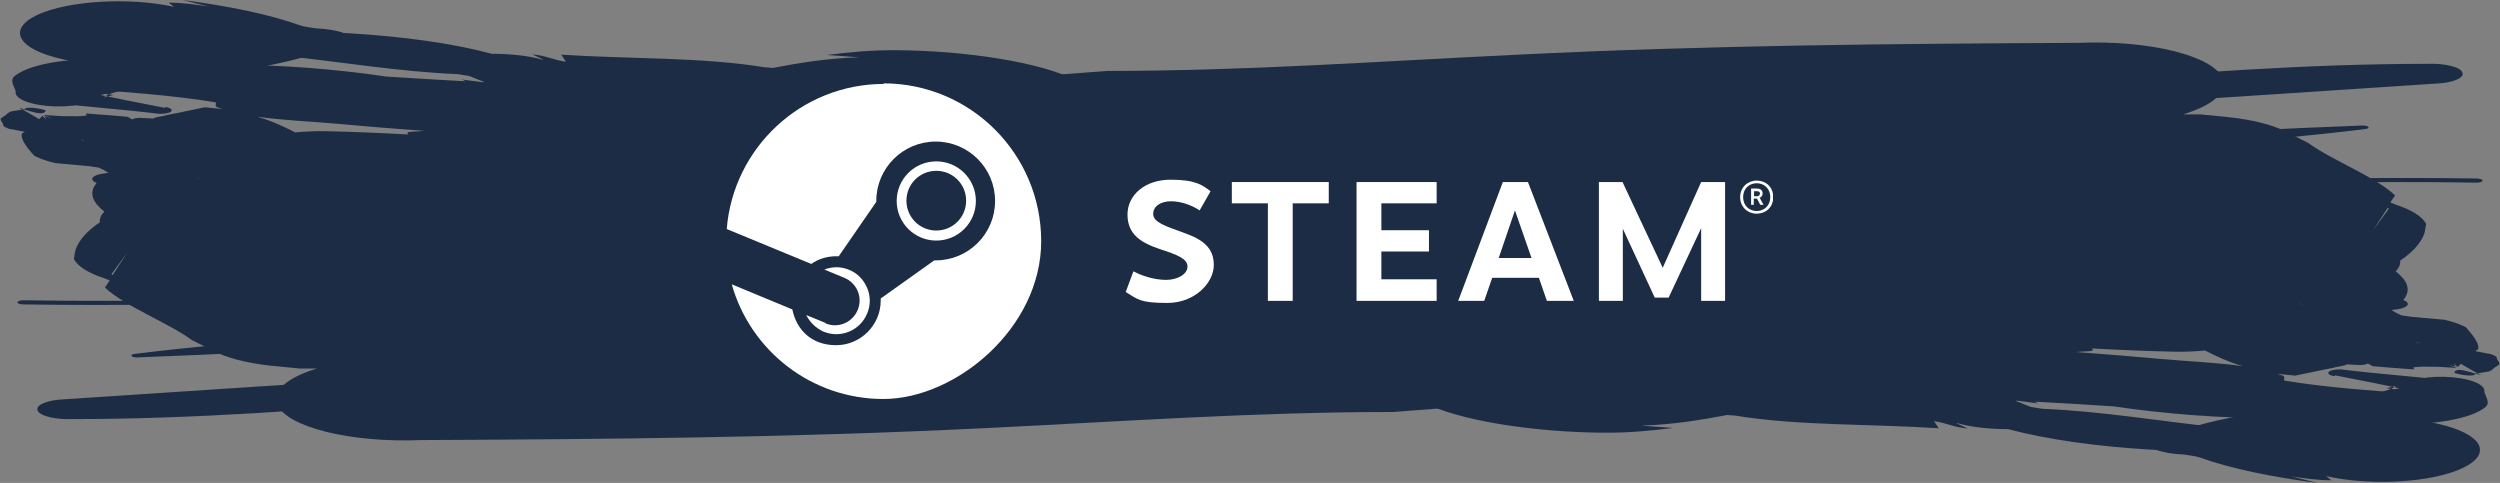 <?xml version="1.0" encoding="UTF-8"?>
<svg id="Calque_1" data-name="Calque 1" xmlns="http://www.w3.org/2000/svg" version="1.1" xmlns:xlink="http://www.w3.org/1999/xlink" viewBox="0 0 845.9 163.4">
  <rect x="0" y="0" width="845.9" height="163.4" fill="#808080" stroke="none"/>
  <defs>
    <style>
      .cls-1 {
        clip-path: url(#clippath-2);
      }

      .cls-2 {
        fill: none;
      }

      .cls-2, .cls-3, .cls-4, .cls-5, .cls-6 {
        stroke-width: 0px;
      }

      .cls-7 {
        clip-path: url(#clippath-1);
      }

      .cls-3 {
        fill: #1c2c44;
      }

      .cls-8 {
        clip-path: url(#clippath);
      }

      .cls-4 {
        fill: #e2111b;
      }

      .cls-9 {
        clip-path: url(#clippath-3);
      }

      .cls-5 {
        fill: #1d1d1b;
      }

      .cls-6 {
        fill: #fff;
      }
    </style>
    <clipPath id="clippath">
      <rect class="cls-2" x="229.1" y="-209.5" width="354.9" height="74.8"/>
    </clipPath>
    <clipPath id="clippath-1">
      <rect class="cls-2" x="229.1" y="-209.5" width="354.9" height="74.8"/>
    </clipPath>
    <clipPath id="clippath-2">
      <rect class="cls-2" x="245.9" y="28.4" width="354" height="106.7"/>
    </clipPath>
    <clipPath id="clippath-3">
      <rect class="cls-2" x="245.9" y="28.4" width="354" height="106.7"/>
    </clipPath>
  </defs>
  <g>
    <path class="cls-5" d="M-276.2,1800.9c.8.2,1.6.5,2.4.8-1.6.5-3.9.5-6.5.3,25.5,6.3,59,2.5,80.7-3.8,7.8.2,14.7-1.6,15.5-4.2.7-2.6-5-4.8-12.9-5.1-1.7-.3-3.8-.5-5-.9-11.2-4-24.9-6.7-40.1-8.7,2.9.8,6,1.5,8.9,2.2-4.4-.6-8.7-1.3-13.6-1.3.5.5,1.2.9,1.7,1.4-15-3.4-35.7-2.2-46.1,2.7-10.4,4.9-6.8,11.6,8.3,15l6.7,1.6Z"/>
    <path class="cls-5" d="M-248.2,1815.7c-9-1.7-17.7-3.5-26.3-5.3l-1.7-.9.6,3.9.2-.3c8.1-3.3,21.5-4.6,33.8-5.6l4.4-.6c2.1-.5,3.5-1.3,3.9-2.1,1-1.9-2.8-3.7-8.5-4l-6.6-.3c-16.1-2.3-41.5-2.4-50.5,4.3-2,1.5-.3,3.5.2,5.3-.6,2.6,5.4,4.9,13.5,5.1,8.1.2,15-1.8,15.5-4.4,1.4.2,2.8.4,4.1.5-1.1.3-2.1.6-3.2.9,2.3-2.3,9.6-2.8,15.1-4l8.2-.6-4.6-6.1-4.3.8c.3.3,1,.6.9.7-8.1,1.7-15.7,3.3-24.6,4.4l-11.2,2.2c-3,1.2-2.7,2.9.6,3.9l5,1.3c-.7-.3-1.5-.5-2.2-.8,11.4,1.4,23.5,2.2,34.8,3.6,1.8.3,4,0,4.9-.6.8-.6,0-1.3-1.8-1.6Z"/>
    <g>
      <path class="cls-5" d="M-288.5,1816.6c-1.9-.5-3.6-1-6.3-.8-.6.3-1,.4-1.1.5,1,.3,2.3.7,3.6,1,2.6.7,3.9.2,3.8-.7Z"/>
      <path class="cls-5" d="M-295.9,1816.2c-.9-.3-1.5-.4-1.5-.4.3.2.7.4,1,.6.3,0,.3,0,.3,0,0,0,0,0,.2,0Z"/>
      <path class="cls-5" d="M203.4,1805c35.4,1.3,70.9,2.2,106.4,2.8,1.2,0,2.2-.3,2.2-.6,0-.3-.9-.7-2-.7-35.5-.7-70.9-1.6-106.2-2.9-1.2,0-2.2.3-2.3.6,0,.4.8.7,1.9.8Z"/>
      <path class="cls-5" d="M468.3,1842.5c-.8.3-.8.7,0,1,.7.2,2.1.3,2.9,0,.7-.2.7-.7,0-.9-.9-.3-2.2-.2-2.9,0Z"/>
      <path class="cls-5" d="M460.7,1872.1c-5,.5-9.7,1.2-13.9,2.2-.8.2-1.7.1-2.3,0,.3.6-.7,1.2-2.4,1.4-35.2,5.1-73.2,7.1-110.5,9.8-.2.5-.7,1-1.6,1.4-2.6,1.5-7.8,2.3-13.2,2l-4.1-.4c-16.4-.9-32.8-1.6-49.1-2.5-3.3.7-7.2,1.2-11.4,1.3-14.1,1.9-28.2,3.7-42.7,5.1.9.4,1.5.9,1.5,1.5-.3,1.3-3.6,2.3-7.5,2.2-2,0-3.9,0-5.9,0,5.7.3,11.3.6,17,1,.8,0,1.6.1,2.3.2,6.2,0,12.5,0,18.8,0,55.6-1.2,107.9-6.1,159.8-11.9.9-.2,2.2-.2,2.9.1.5.3.4.7-.5.9-32.7,6.6-61,15.2-98,19.5-44,5.2-87.5,9.5-132.6,12.8-47.2,0-90.8,3.2-138.9,5.5-65,3.2-126.4,3.7-189.9,4-23.8,1-45.6-4.4-48.7-12.1-1.8-4.7,3.6-9.1,13.4-12.1-2,0-3.9,0-5.8,0l-9.2-.9c-8.7-.9-16.1-2.8-20.8-5.5l-6.4-3.2c-8.6-6.2-22.5-11.3-29.5-17.8l1.6-2.4-1.7-.7c-5.5-1.8-9.2-4.1-10.4-6.6l.5-2.9c1.1-3.4,3.9-6.5,8.3-9.5-.2-1.2.4-2.5,1.5-3.6-3.8-3-5.5-6.2-2.6-9.7-2.3-.9-1.9-2.2.8-2.9.9-.2,2-.4,3.2-.5,0,0,0,0,0,0-1.2-.8-1.6-1-3.3-1.8-2.2-.3-3.5-.5-3.5-.5q-6-.5-11.1-1c-4.5-1-7.2-2.5-7.2-2.5q-4.9-5.3-4.2-7.5c.3-.2.6-.4,1-.6-3.9-.8-4.2-.8-5.3-1-1.1-.4-1.9-.9-1.9-.9q-.2-1.2-.8-1.7c-.2-.5-.2-.9-.2-.9q2.2-1.4,2.3-1.7c.5-.4,1.2-.7,1.2-.7,2.6-.4,3.6-.6,4-.6,5.5,3.1,5.5,3.2,5.5,3.2l1.2-1.1,1.3,1.4-.7-1.3,2.8.8-3.2-1.2q6.6.5,9.3.4c2.8.2,5.1-.2,5.4-.2-.2-.4-.2-.7-.2-.7q7.1.5,14,1.1c.6.3,1.1.6,1.6.9.7-.4,2-.6,3.3-.5,1.2,0,2.4.2,3.6.2.3,0,.5-.1.8-.2,0,0,0-.1,0-.1,1.2-.3,2.1-.4,3.1-.6.6-.1.6-.2.6-.2,0,0,0,0,0,0,2.1-.4,5.2-1,13.2-2.7,2.1.2,4.1.4,6,.6-.6-.2-1.2-.4-1.8-.6-1.1-.4,0-1.6-.7-1.7-15.1-2.5-31.6-3.5-47.8-4.8-2.9.1-5.6-.6-6.1-1.5-.4-1,1.7-1.8,4.7-2,32.9-6.3,73.3-5.4,107.1-.4,8.9.6,17.8,1.1,26.8,1.6-.4-.2-.9-.4-1.3-.6,2.3.3,4.6.6,7,.9.3,0,.5,0,.8,0-1.8-.7-3.5-1.4-5.3-2.1-1.2-.2-2.4-.4-3.7-.6-20.8-.9-39.7-4.2-59.8-6.3-10.8-1.1-20.1-3.2-30.3-4.7-2.6-.1-4.5-.9-4.1-1.8.3-.8,2.8-1.4,5.3-1.3,34.1-1.5,73-.1,100.3,7.2,6.2,0,12.2.6,17.2,2,0,0,.2,0,.3,0-1.3-.6-2.5-1.2-3.8-1.8,4.7.4,7.1,1.9,11.4,2.5-.5-.8-1.1-1.6-1.6-2.4,23,1.5,47.8.8,69,4.3.9,0,1.7.1,2.5.2,9.1-1.7,18.4-3.3,29.3-3.6-3.7-.3-7.3-.5-10.9-.8,7.9-1,15.7-1.7,24.1-1.6,22.8.2,48.4,4,60.4,10.3,44.2-.8,88.6-1.4,132.7-2.9,2.3-.1,4.3.4,4.7,1.1.2.7-1.3,1.4-3.6,1.5-31.7,2.5-63.8,3.8-96,5,26.9,1.3,53.9,2.4,81.5,2.7,3.5-.1,7-.2,10.6-.3,3.5-.1,7,0,10.4.4,35.2,0,68.6.4,104.6-1.4,30.7-1.6,57.5-3.2,88.1-5.4,42.9-3.2,82-6.4,124.4-6.4,5.6-.2,10.9,1.1,11.5,3,.7,1.8-3.4,3.5-9.1,3.7-88.4,5.7-175.2,12.6-267.7,11.7-10-.1-19.8-.2-29.5-.3.1.2.2.5.2.7,0,1-.9,1.9-2.5,2.7,11.1.2,22.2.6,33.5,1.2,31.2-2.1,62.4-4.2,95.6-3.1,22.8.8,43.5,2.9,64.6,4.9,26.7-1.1,53.4-2.6,80.4-3.6,1.1-.1,2.2,0,2.6.4.4.4-.2.7-1.3.8-18.6,2.3-37.6,4-56.8,5.5,3,1.1,4.8,2.6,4.6,4.3-.2,1.7-2.6,3.2-6.2,4.3,4.4,0,8.7,0,13.1.1,2.7,0,4.8.7,4.7,1.5,0,.9-2.2,1.6-4.8,1.5-17.8-.1-35.5-.2-53.2-.4-21.3.9-42.5,1.7-63.8,2.4,3,1.1,5.1,2.5,6.2,4,0,0,0,0,0,0,3.3,0,6.6,0,9.9-.1,60.2-4.7,121.9-7.3,184.1-6.4,1.2,0,2.2.3,2.2.7,0,.4-.9.7-2,.7-18.8-.3-37.5-.2-56.1,0,0,0,0,0,0,0,.8.2.9.7,0,.9-.7.2-2.2.3-2.9,0-.9-.3-.8-.7,0-.9-34.8.6-69.3,2.3-103.3,4.6,31.6-.4,63.3-.6,94.9.1,3.4-.5,6.9-1,10.4-1.4,1,0,2.2.1,2.6.5.3.3-.4.7-1.4.8-1,.1-1.9.2-2.9.4,6,.2,10.6,1.8,10.5,3.8-.3,2.1-5.5,3.6-11.7,3.6-16.6.4-33.2.6-49.8.7-1.8.1-3.6.2-5.4.4-1.8.3-3.6.6-5.4,1,25.8.8,51.5,1.8,77.1,2.8,2.2,0,4.1.6,4.1,1.3,0,.7-1.7,1.3-3.9,1.3-45.1,2.9-90.7,4.8-136.6,6.1-15,3.1-30.1,6.2-45.5,9.3,1.9,0,3.9,0,5.9,0,49.8,0,92.1-8.8,140.4-10.6,1.2,0,2.2.2,2.4.6.1.4-.7.7-1.9.7-23.6,1.2-45,4.2-68.4,6.3-19.4,1.8-37.8,3.4-55.7,5.7,36.8-.8,72-4.6,108.5-6.4,1.6-.2,3.2,0,4.2.4,0-.2.4-.4.9-.5,4.6-1,9.5-1.7,14.6-2.3,1-.2,2.2,0,2.7.4.5.3,0,.7-1.2.9ZM-179.1,1829.8c-.4-.2-.6-.3-.9-.4,1,.2,2,.5,3.2.7l4.5,2.9s-3.4-1.6-6.8-3.2ZM-235.4,1840.5h0c-1.5-.9-2.6-1.6-2.6-1.6,1,.7,1.9,1.2,2.6,1.6ZM124.2,1815.2c-19.3,0-38.5-.7-57.6-2.6,4.7-.2,9.3-.3,14-.5,14.5.9,29,1.9,43.6,3ZM-216.9,1818.8c5.1,1.5,9.1,3.4,12.8,5.3,3.3-.3,6.8-.5,10.4-.4,9.5.2,18.8.6,27.9,1.1-1.2-1,1-.9,2.1-1,1.2,0,2.3-.2,3.4-.2-9.7-.7-19.5-1.5-29.4-2.4-9-.8-18.7-1.2-27.2-2.4ZM-284.9,1822.7c-.3-.1-.5-.2-.8-.4l1.8-1.5s-.4.8-1,1.9ZM-287.8,1825.3c.5,0,.9.1,1.4.2-.5.6-1,.4-1.4-.2ZM-275,1827.3c-.8-.4-1.2-.7-1.8-.8,1.8.8,1.8.8,1.8.8ZM-265.9,1872.4l5-7.7-5.4,7.4.5.3Z"/>
    </g>
  </g>
  <g>
    <g>
      <path class="cls-3" d="M27.7,21.6c.8.2,1.6.5,2.4.8-1.6.5-3.9.5-6.5.3,25.5,6.3,59,2.5,80.7-3.8,7.8.2,14.7-1.6,15.5-4.2.7-2.6-5-4.8-12.9-5.1-1.7-.3-3.8-.5-5-.9-11.2-4-24.9-6.7-40.1-8.7,2.9.8,6,1.5,8.9,2.2-4.4-.6-8.7-1.3-13.6-1.3.5.5,1.2.9,1.7,1.4C43.8-1,23.1.2,12.7,5c-10.4,4.9-6.8,11.6,8.3,15l6.7,1.6Z"/>
      <path class="cls-3" d="M55.8,36.5c-9-1.7-17.7-3.5-26.3-5.3l-1.7-.9.6,3.9.2-.3c8.1-3.3,21.5-4.6,33.8-5.6l4.4-.6c2.1-.5,3.5-1.3,3.9-2.1,1-1.9-2.8-3.7-8.5-4l-6.6-.3c-16.1-2.3-41.5-2.4-50.5,4.3-2,1.5-.3,3.5.2,5.3-.6,2.6,5.4,4.9,13.5,5.1,8.1.2,15-1.8,15.5-4.4,1.4.2,2.8.4,4.1.5-1.1.3-2.1.6-3.2.9,2.3-2.3,9.6-2.8,15.1-4l8.2-.6-4.6-6.1-4.3.8c.3.3,1,.6.9.7-8.1,1.7-15.7,3.3-24.6,4.4l-11.2,2.2c-3,1.2-2.7,2.9.6,3.9l5,1.3c-.7-.3-1.5-.5-2.2-.8,11.4,1.4,23.5,2.2,34.8,3.6,1.8.3,4,0,4.9-.6.8-.6,0-1.3-1.8-1.6Z"/>
      <g>
        <path class="cls-3" d="M15.4,37.3c-1.9-.5-3.6-1-6.3-.8-.6.3-1,.4-1.1.5,1,.3,2.3.7,3.6,1,2.6.7,3.9.2,3.8-.7Z"/>
        <path class="cls-3" d="M8,36.9c-.9-.3-1.5-.4-1.5-.4.3.2.7.4,1,.6.3,0,.3,0,.3,0,0,0,0,0,.2,0Z"/>
        <path class="cls-3" d="M507.3,25.7c35.4,1.3,70.9,2.2,106.4,2.8,1.2,0,2.2-.3,2.2-.6,0-.3-.9-.7-2-.7-35.5-.7-70.9-1.6-106.2-2.9-1.2,0-2.2.3-2.3.6,0,.4.8.7,1.9.8Z"/>
        <path class="cls-3" d="M772.3,63.3c-.8.3-.8.7,0,1,.7.2,2.1.3,2.9,0,.7-.2.7-.7,0-.9-.9-.3-2.2-.2-2.9,0Z"/>
        <path class="cls-3" d="M764.7,92.8c-5,.5-9.7,1.2-13.9,2.2-.8.2-1.7.1-2.3,0,.3.6-.7,1.2-2.4,1.4-35.2,5.1-73.2,7.1-110.5,9.8-.2.5-.7,1-1.6,1.4-2.6,1.5-7.8,2.3-13.2,2l-4.1-.4c-16.4-.9-32.8-1.6-49.1-2.5-3.3.7-7.2,1.2-11.4,1.3-14.1,1.9-28.2,3.7-42.7,5.1.9.4,1.5.9,1.5,1.5-.3,1.3-3.6,2.3-7.5,2.2-2,0-3.9,0-5.9,0,5.7.3,11.3.6,17,1,.8,0,1.6.1,2.3.2,6.2,0,12.5,0,18.8,0,55.6-1.2,107.9-6.1,159.8-11.9.9-.2,2.2-.2,2.9.1.5.3.4.7-.5.9-32.7,6.6-61,15.2-98,19.5-44,5.2-87.5,9.5-132.6,12.8-47.2,0-90.8,3.2-138.9,5.5-65,3.2-126.4,3.7-189.9,4-23.8,1-45.6-4.4-48.7-12.1-1.8-4.7,3.6-9.1,13.4-12.1-2,0-3.9,0-5.8,0l-9.2-.9c-8.7-.9-16.1-2.8-20.8-5.5l-6.4-3.2c-8.6-6.2-22.5-11.3-29.5-17.8l1.6-2.4-1.7-.7c-5.5-1.8-9.2-4.1-10.4-6.6l.5-2.9c1.1-3.4,3.9-6.5,8.3-9.5-.2-1.2.4-2.5,1.5-3.6-3.8-3-5.5-6.2-2.6-9.7-2.3-.9-1.9-2.2.8-2.9.9-.2,2-.4,3.2-.5,0,0,0,0,0,0-1.2-.8-1.6-1-3.3-1.8-2.2-.3-3.5-.5-3.5-.5q-6-.5-11.1-1c-4.5-1-7.2-2.5-7.2-2.5q-4.9-5.3-4.2-7.5c.3-.2.6-.4,1-.6-3.9-.8-4.2-.8-5.3-1-1.1-.4-1.9-.9-1.9-.9q-.2-1.2-.8-1.7c-.2-.5-.2-.9-.2-.9q2.2-1.4,2.3-1.7c.5-.4,1.2-.7,1.2-.7,2.6-.4,3.6-.6,4-.6,5.5,3.1,5.5,3.2,5.5,3.2l1.2-1.1,1.3,1.4-.7-1.3,2.8.8-3.2-1.2q6.6.5,9.3.4c2.8.2,5.1-.2,5.4-.2-.2-.4-.2-.7-.2-.7q7.1.5,14,1.1c.6.3,1.1.6,1.6.9.7-.4,2-.6,3.3-.5,1.2,0,2.4.2,3.6.2.3,0,.5-.1.8-.2,0,0,0-.1,0-.1,1.2-.3,2.1-.4,3.1-.6.6-.1.6-.2.6-.2,0,0,0,0,0,0,2.1-.4,5.2-1,13.2-2.7,2.1.2,4.1.4,6,.6-.6-.2-1.2-.4-1.8-.6-1.1-.4,0-1.6-.7-1.7-15.1-2.5-31.6-3.5-47.8-4.8-2.9.1-5.6-.6-6.1-1.5-.4-1,1.7-1.8,4.7-2,32.9-6.3,73.3-5.4,107.1-.4,8.9.6,17.8,1.1,26.8,1.6-.4-.2-.9-.4-1.3-.6,2.3.3,4.6.6,7,.9.3,0,.5,0,.8,0-1.8-.7-3.5-1.4-5.3-2.1-1.2-.2-2.4-.4-3.7-.6-20.8-.9-39.7-4.2-59.8-6.3-10.8-1.1-20.1-3.2-30.3-4.7-2.6-.1-4.5-.9-4.1-1.8.3-.8,2.8-1.4,5.3-1.3,34.1-1.5,73-.1,100.3,7.2,6.2,0,12.2.6,17.2,2,0,0,.2,0,.3,0-1.3-.6-2.5-1.2-3.8-1.8,4.7.4,7.1,1.9,11.4,2.5-.5-.8-1.1-1.6-1.6-2.4,23,1.5,47.8.8,69,4.3.9,0,1.7.1,2.5.2,9.1-1.7,18.4-3.3,29.3-3.6-3.7-.3-7.3-.5-10.9-.8,7.9-1,15.7-1.7,24.1-1.6,22.8.2,48.4,4,60.4,10.3,44.2-.8,88.6-1.4,132.7-2.9,2.3-.1,4.3.4,4.7,1.1.2.7-1.3,1.4-3.6,1.5-31.7,2.5-63.8,3.8-96,5,26.9,1.3,53.9,2.4,81.5,2.7,3.5-.1,7-.2,10.6-.3,3.5-.1,7,0,10.4.4,35.2,0,68.6.4,104.6-1.4,30.7-1.6,57.5-3.2,88.1-5.4,42.9-3.2,82-6.4,124.4-6.4,5.6-.2,10.9,1.1,11.5,3,.7,1.8-3.4,3.5-9.1,3.7-88.4,5.7-175.2,12.6-267.7,11.7-10-.1-19.8-.2-29.5-.3.1.2.2.5.2.7,0,1-.9,1.9-2.5,2.7,11.1.2,22.2.6,33.5,1.2,31.2-2.1,62.4-4.2,95.6-3.1,22.8.8,43.5,2.9,64.6,4.9,26.7-1.1,53.4-2.6,80.4-3.6,1.1-.1,2.2,0,2.6.4.4.4-.2.7-1.3.8-18.6,2.3-37.6,4-56.8,5.5,3,1.1,4.8,2.6,4.6,4.3-.2,1.7-2.6,3.2-6.2,4.3,4.4,0,8.7,0,13.1.1,2.7,0,4.8.7,4.7,1.5,0,.9-2.2,1.6-4.8,1.5-17.8-.1-35.5-.2-53.2-.4-21.3.9-42.5,1.7-63.8,2.4,3,1.1,5.1,2.5,6.2,4,0,0,0,0,0,0,3.3,0,6.6,0,9.9-.1,60.2-4.7,121.9-7.3,184.1-6.4,1.2,0,2.2.3,2.2.7,0,.4-.9.7-2,.7-18.8-.3-37.5-.2-56.1,0,0,0,0,0,0,0,.8.2.9.7,0,.9-.7.2-2.2.3-2.9,0-.9-.3-.8-.7,0-.9-34.8.6-69.3,2.3-103.3,4.6,31.6-.4,63.3-.6,94.9.1,3.4-.5,6.9-1,10.4-1.4,1,0,2.2.1,2.6.5.3.3-.4.7-1.4.8-1,.1-1.9.2-2.9.4,6,.2,10.6,1.8,10.5,3.8-.3,2.1-5.5,3.6-11.7,3.6-16.6.4-33.2.6-49.8.7-1.8.1-3.6.2-5.4.4-1.8.3-3.6.6-5.4,1,25.8.8,51.5,1.8,77.1,2.8,2.2,0,4.1.6,4.1,1.3,0,.7-1.7,1.3-3.9,1.3-45.1,2.9-90.7,4.8-136.6,6.1-15,3.1-30.1,6.2-45.5,9.3,1.9,0,3.9,0,5.9,0,49.8,0,92.1-8.8,140.4-10.6,1.2,0,2.2.2,2.4.6.1.4-.7.7-1.9.7-23.6,1.2-45,4.2-68.4,6.3-19.4,1.8-37.8,3.4-55.7,5.7,36.8-.8,72-4.6,108.5-6.4,1.6-.2,3.2,0,4.2.4,0-.2.4-.4.9-.5,4.6-1,9.5-1.7,14.6-2.3,1-.2,2.2,0,2.7.4.5.3,0,.7-1.2.9ZM124.8,50.5c-.4-.2-.6-.3-.9-.4,1,.2,2,.5,3.2.7l4.5,2.9s-3.4-1.6-6.8-3.2ZM68.5,61.2h0c-1.5-.9-2.6-1.6-2.6-1.6,1,.7,1.9,1.2,2.6,1.6ZM428.2,35.9c-19.3,0-38.5-.7-57.6-2.6,4.7-.2,9.3-.3,14-.5,14.5.9,29,1.9,43.6,3ZM87.1,39.5c5.1,1.5,9.1,3.4,12.8,5.3,3.3-.3,6.8-.5,10.4-.4,9.5.2,18.8.6,27.9,1.1-1.2-1,1-.9,2.1-1,1.2,0,2.3-.2,3.4-.2-9.7-.7-19.5-1.5-29.4-2.4-9-.8-18.7-1.2-27.2-2.4ZM19,43.5c-.3-.1-.5-.2-.8-.4l1.8-1.5s-.4.8-1,1.9ZM16.2,46.1c.5,0,.9.1,1.4.2-.5.6-1,.4-1.4-.2ZM29,48c-.8-.4-1.2-.7-1.8-.8,1.8.8,1.8.8,1.8.8ZM38.1,93.1l5-7.7-5.4,7.4.5.3Z"/>
      </g>
    </g>
    <g>
      <path class="cls-3" d="M818.2,141.8c-.8-.2-1.6-.5-2.4-.8,1.6-.5,3.9-.5,6.5-.3-25.5-6.3-59-2.5-80.7,3.8-7.8-.2-14.7,1.6-15.5,4.2-.7,2.6,5,4.8,12.9,5.1,1.7.3,3.8.5,5,.9,11.2,4,24.9,6.7,40.1,8.7-2.9-.8-6-1.5-8.9-2.2,4.4.6,8.7,1.3,13.6,1.3-.5-.5-1.2-.9-1.7-1.4,15,3.4,35.7,2.2,46.1-2.7,10.4-4.9,6.8-11.6-8.3-15l-6.7-1.6Z"/>
      <path class="cls-3" d="M790.1,127c9,1.7,17.7,3.5,26.3,5.3l1.7.9-.6-3.9-.2.3c-8.1,3.3-21.5,4.6-33.8,5.6l-4.4.6c-2.1.5-3.5,1.3-3.9,2.1-1,1.9,2.8,3.7,8.5,4l6.6.3c16.1,2.3,41.5,2.4,50.5-4.3,2-1.5.3-3.5-.2-5.3.6-2.6-5.4-4.9-13.5-5.1-8.1-.2-15,1.8-15.5,4.4-1.4-.2-2.8-.4-4.1-.5,1.1-.3,2.1-.6,3.2-.9-2.3,2.3-9.6,2.8-15.1,4l-8.2.6,4.6,6.1,4.3-.8c-.3-.3-1-.6-.9-.7,8.1-1.7,15.7-3.3,24.6-4.4l11.2-2.2c3-1.2,2.7-2.9-.6-3.9l-5-1.3c.7.3,1.5.5,2.2.8-11.4-1.4-23.5-2.2-34.8-3.6-1.8-.3-4,0-4.9.6-.8.6,0,1.3,1.8,1.6Z"/>
      <g>
        <path class="cls-3" d="M830.5,126.2c1.9.5,3.6,1,6.3.8.6-.3,1-.4,1.1-.5-1-.3-2.3-.7-3.6-1-2.6-.7-3.9-.2-3.8.7Z"/>
        <path class="cls-3" d="M837.9,126.5c.9.3,1.5.4,1.5.4-.3-.2-.7-.4-1-.6-.3,0-.3,0-.3,0,0,0,0,0-.2,0Z"/>
        <path class="cls-3" d="M338.6,137.7c-35.4-1.3-70.9-2.2-106.4-2.8-1.2,0-2.2.3-2.2.6,0,.3.9.7,2,.7,35.5.7,70.9,1.6,106.2,2.9,1.2,0,2.2-.3,2.3-.6,0-.4-.8-.7-1.9-.8Z"/>
        <path class="cls-3" d="M73.6,100.2c.8-.3.8-.7,0-1-.7-.2-2.1-.3-2.9,0-.7.2-.7.7,0,.9.9.3,2.2.2,2.9,0Z"/>
        <path class="cls-3" d="M81.2,70.6c5-.5,9.7-1.2,13.9-2.2.8-.2,1.7-.1,2.3,0-.3-.6.7-1.2,2.4-1.4,35.2-5.1,73.2-7.1,110.5-9.8.2-.5.7-1,1.6-1.4,2.6-1.5,7.8-2.3,13.2-2l4.1.4c16.4.9,32.8,1.6,49.1,2.5,3.3-.7,7.2-1.2,11.4-1.3,14.1-1.9,28.2-3.7,42.7-5.1-.9-.4-1.5-.9-1.5-1.5.3-1.3,3.6-2.3,7.5-2.2,2,0,3.9,0,5.9,0-5.7-.3-11.3-.6-17-1-.8,0-1.6-.1-2.3-.2-6.2,0-12.5,0-18.8,0-55.6,1.2-107.9,6.1-159.8,11.9-.9.2-2.2.2-2.9-.1-.5-.3-.4-.7.5-.9,32.7-6.6,61-15.2,98-19.5,44-5.2,87.5-9.5,132.6-12.8,47.2,0,90.8-3.2,138.9-5.5,65-3.2,126.4-3.7,189.9-4,23.8-1,45.6,4.4,48.7,12.1,1.8,4.7-3.6,9.1-13.4,12.1,2,0,3.9,0,5.8,0l9.2.9c8.7.9,16.1,2.8,20.8,5.5l6.4,3.2c8.6,6.2,22.5,11.3,29.5,17.8l-1.6,2.4,1.7.7c5.5,1.8,9.2,4.1,10.4,6.6l-.5,2.9c-1.1,3.4-3.9,6.5-8.3,9.5.2,1.2-.4,2.5-1.5,3.6,3.8,3,5.5,6.2,2.6,9.7,2.3.9,1.9,2.2-.8,2.9-.9.2-2,.4-3.2.5,0,0,0,0,0,0,1.2.8,1.6,1,3.3,1.8,2.2.3,3.5.5,3.5.5q6,.5,11.1,1c4.5,1,7.2,2.5,7.2,2.5q4.9,5.3,4.2,7.5c-.3.2-.6.4-1,.6,3.9.8,4.2.8,5.3,1,1.1.4,1.9.9,1.9.9q.2,1.2.8,1.7c.2.5.2.9.2.9q-2.2,1.4-2.3,1.7c-.5.4-1.2.7-1.2.7-2.6.4-3.6.6-4,.6-5.5-3.1-5.5-3.2-5.5-3.2l-1.2,1.1-1.3-1.4.7,1.3-2.8-.8,3.2,1.2q-6.6-.5-9.3-.4c-2.8-.2-5.1.2-5.4.2.2.4.2.7.2.7q-7.1-.5-14-1.1c-.6-.3-1.1-.6-1.6-.9-.7.4-2,.6-3.3.5-1.2,0-2.4-.2-3.6-.2-.3,0-.5.1-.8.2,0,0,0,.1,0,.1-1.2.3-2.1.4-3.1.6-.6.1-.6.2-.6.2,0,0,0,0,0,0-2.1.4-5.2,1-13.2,2.7-2.1-.2-4.1-.4-6-.6.6.2,1.2.4,1.8.6,1.1.4,0,1.6.7,1.7,15.1,2.5,31.6,3.5,47.8,4.8,2.9-.1,5.6.6,6.1,1.5.4,1-1.7,1.8-4.7,2-32.9,6.3-73.3,5.4-107.1.4-8.9-.6-17.8-1.1-26.8-1.6.4.2.9.4,1.3.6-2.3-.3-4.6-.6-7-.9-.3,0-.5,0-.8,0,1.8.7,3.5,1.4,5.3,2.1,1.2.2,2.4.4,3.7.6,20.8.9,39.7,4.2,59.8,6.3,10.8,1.1,20.1,3.2,30.3,4.7,2.6.1,4.5.9,4.1,1.8-.3.8-2.8,1.4-5.3,1.3-34.1,1.5-73,.1-100.3-7.2-6.2,0-12.2-.6-17.2-2,0,0-.2,0-.3,0,1.3.6,2.5,1.2,3.8,1.8-4.7-.4-7.1-1.9-11.4-2.5.5.8,1.1,1.6,1.6,2.4-23-1.5-47.8-.8-69-4.3-.9,0-1.7-.1-2.5-.2-9.1,1.7-18.4,3.3-29.3,3.6,3.7.3,7.3.5,10.9.8-7.9,1-15.7,1.7-24.1,1.6-22.8-.2-48.4-4-60.4-10.3-44.2.8-88.6,1.4-132.7,2.9-2.3.1-4.3-.4-4.7-1.1-.2-.7,1.3-1.4,3.6-1.5,31.7-2.5,63.8-3.8,96-5-26.9-1.3-53.9-2.4-81.5-2.7-3.5.1-7,.2-10.6.3-3.5.1-7,0-10.4-.4-35.2,0-68.6-.4-104.6,1.4-30.7,1.6-57.5,3.2-88.1,5.4-42.9,3.2-82,6.4-124.4,6.4-5.6.2-10.9-1.1-11.5-3-.7-1.8,3.4-3.5,9.1-3.7,88.4-5.7,175.2-12.6,267.7-11.7,10,.1,19.8.2,29.5.3-.1-.2-.2-.5-.2-.7,0-1,.9-1.9,2.5-2.7-11.1-.2-22.2-.6-33.5-1.2-31.2,2.1-62.4,4.2-95.6,3.1-22.8-.8-43.5-2.9-64.6-4.9-26.7,1.1-53.4,2.6-80.4,3.6-1.1.1-2.2,0-2.6-.4-.4-.4.2-.7,1.3-.8,18.6-2.3,37.6-4,56.8-5.5-3-1.1-4.8-2.6-4.6-4.3.2-1.7,2.6-3.2,6.2-4.3-4.4,0-8.7,0-13.1-.1-2.7,0-4.8-.7-4.7-1.5,0-.9,2.2-1.6,4.8-1.5,17.8.1,35.5.2,53.2.4,21.3-.9,42.5-1.7,63.8-2.4-3-1.1-5.1-2.5-6.2-4,0,0,0,0,0,0-3.3,0-6.6,0-9.9.1-60.2,4.7-121.9,7.3-184.1,6.4-1.2,0-2.2-.3-2.2-.7,0-.4.9-.7,2-.7,18.8.3,37.5.2,56.1,0,0,0,0,0,0,0-.8-.2-.9-.7,0-.9.7-.2,2.2-.3,2.9,0,.9.3.8.7,0,.9,34.8-.6,69.3-2.3,103.3-4.6-31.6.4-63.3.6-94.9-.1-3.4.5-6.9,1-10.4,1.4-1,0-2.2-.1-2.6-.5-.3-.3.4-.7,1.4-.8,1-.1,1.9-.2,2.9-.4-6-.2-10.6-1.8-10.5-3.8.3-2.1,5.5-3.6,11.7-3.6,16.6-.4,33.2-.6,49.8-.7,1.8-.1,3.6-.2,5.4-.4,1.8-.3,3.6-.6,5.4-1-25.8-.8-51.5-1.8-77.1-2.8-2.2,0-4.1-.6-4.1-1.3,0-.7,1.7-1.3,3.9-1.3,45.1-2.9,90.7-4.8,136.6-6.1,15-3.1,30.1-6.2,45.5-9.3-1.9,0-3.9,0-5.9,0-49.8,0-92.1,8.8-140.4,10.6-1.2,0-2.2-.2-2.4-.6-.1-.4.7-.7,1.9-.7,23.6-1.2,45-4.2,68.4-6.3,19.4-1.8,37.8-3.4,55.7-5.7-36.8.8-72,4.6-108.5,6.4-1.6.2-3.2,0-4.2-.4,0,.2-.4.4-.9.5-4.6,1-9.5,1.7-14.6,2.3-1,.2-2.2,0-2.7-.4-.5-.3,0-.7,1.2-.9ZM721.1,112.9c.4.2.6.3.9.4-1-.2-2-.5-3.2-.7l-4.5-2.9s3.4,1.6,6.8,3.2ZM777.4,102.2h0c1.5.9,2.6,1.6,2.6,1.6-1-.7-1.9-1.2-2.6-1.6ZM417.8,127.6c19.3,0,38.5.7,57.6,2.6-4.7.2-9.3.3-14,.5-14.5-.9-29-1.9-43.6-3ZM758.9,123.9c-5.1-1.5-9.1-3.4-12.8-5.3-3.3.3-6.8.5-10.4.4-9.5-.2-18.8-.6-27.9-1.1,1.2,1-1,.9-2.1,1-1.2,0-2.3.2-3.4.2,9.7.7,19.5,1.5,29.4,2.4,9,.8,18.7,1.2,27.2,2.4ZM826.9,120c.3.1.5.2.8.4l-1.8,1.5s.4-.8,1-1.9ZM829.8,117.4c-.5,0-.9-.1-1.4-.2.5-.6,1-.4,1.4.2ZM817,115.4c.8.4,1.2.7,1.8.8-1.8-.8-1.8-.8-1.8-.8ZM807.9,70.3l-5,7.7,5.4-7.4-.5-.3Z"/>
      </g>
    </g>
  </g>
  <g>
    <path class="cls-5" d="M-206.1,1497.1h-2.1c0,.1,0,.3,0,.4.8-.1,1.4-.3,2.1-.4Z"/>
    <path class="cls-5" d="M-204,1492.4h-.7c0,.1,0,.2.1.3.2-.1.3-.2.5-.3Z"/>
    <path class="cls-5" d="M-208.1,1497.5c.2,1.4,1,2.9,0,4.3h-4.7c-1.2.8,0,1.6,0,2.3-1.2,0-2.3,0-2.3.4-.8,1,.5,1.7,2.8,2,5-4.4,17.8-6,4.3-9Z"/>
    <path class="cls-5" d="M-198.8,1494.4h-6.1c-.6.9-1.5,1.8-.9,2.7,3.2-.7,5.1-1.4,7-2.7Z"/>
    <path class="cls-5" d="M277.3,1492.7c0-.2.1-.4,1.2,0-.4,0-.8,0-1.2,0,0,.2,0,.5-.5.7,4.1-.4,8.8-.9,13.4-1,.6-.4,1.2-.8,1.7-1.3-11.4.2-22.9.2-32.2,2.3,6.6,0,11.2-.7,17.5-.8Z"/>
    <path class="cls-5" d="M292.9,1488.8c.4,0,.8,0,1.2,0-1-.4-1.2-.2-1.2,0Z"/>
    <path class="cls-5" d="M89.2,1497.6c-7.1.3-13.2,1.7-19.5,3,13.3-1.1,26.9-1.7,37-3.2-5.8,0-11.7.2-17.5.2Z"/>
    <path class="cls-5" d="M38.6,1505.8c8.7.7,15.9-.2,22.8-1.6-7,.4-13.9.7-20.8,1-.6.2-1.3.4-2,.6Z"/>
    <path class="cls-5" d="M48.3,1503.4c8,0,14.8-1.3,21.4-2.7-7.5.6-14.9,1.4-21.4,2.7Z"/>
    <path class="cls-5" d="M206.5,1467.4c5.3-1.1,8.4-1.6,10.3-1.8.8-.5,1.9-1.2,3.3-2.1h-.9c-5.4.7-10.9,1.3-16.5,1.9-2.3.5-4.4,1-6.3,1.7,3.4.1,6.8.2,10.1.2Z"/>
    <path class="cls-5" d="M216.7,1465.7c-6.8,4.7,7.1-.5,0,0h0Z"/>
    <path class="cls-5" d="M182.7,1490.2c-.3,0-.5,0-.8,0-.8,0-1.6.2-2.3.3,1.1,0,2.1-.2,3.1-.3Z"/>
    <path class="cls-5" d="M117.7,1479.1c4.6-.2,9.2-.4,13.8-.8-9.4.4-18.8.8-26.6,2,1.2,0,2.3.4,3.5.4,2.3-.8,5.8-1.6,9.3-1.6Z"/>
    <path class="cls-5" d="M219.2,1486.6c-12.7,1-25.2,2.2-37.2,3.6-24.5.1-48.1,1.1-69.4,4.3-18.7,3.1-51.4,2.3-70.1,8.6,2,.2,3.9.2,5.8.2-2.7.5-5.3,1.1-7.7,1.9-30.9,1.4-61.1,2.2-92.7,2.2s-8.2,1.2-12.9,1.2c-4.7,0-9.4.1-14,.2,0,0,0,.2.2.3-19.2.5-38.2,1.3-58.1,2.6-9.3.4-18.7,0-28,0s-3.5-1.6-5.8-2c-9.3-2-16.3-3.5-26.9-4.3v-1.2c-1.6.1-3.1.1-4.2,0,5-4.4,17.8-6,4.3-9h0c.8-.1,1.4-.3,2.1-.4h.2s0,0,0,0c3.2-.7,5.1-1.4,7-2.7h-6.1c.4-.5.6-1.1.4-1.6.2-.1.3-.2.5-.3h1.7c.3-.3.5-.6.7-.9,5.4-1.7,13.8-2.6,12.2-4.2-1.2-.8-5.2-.1-9.6.4-.3-.1-.6-.3-.9-.4,5.8-.4,0-2.7,3.5-3.1,4.7,0,9.3-.4,14-.4,19,0,35-.4,53.7-1.6.8,0,1.6,0,2.5-.1,9.1-.5,17.6-.6,26.5-.3-.6.3-1.2.5-1.8.8,7.1.2,14.3.3,21.4-.3,17.5-1.6,35-3.1,53.7-3.5,19.6-.3,38.4-1.1,58.3-2.4-8.1.9-16.2,1.7-24.6,1.9-3.7,0-7.5,0-11.1,0,3.8.1,7.4,0,11.1,0,14.4.2,29.2.6,40.3-3,1.2.3,1.2.7,2.4.7,8.2,0,16.4.4,23.4-1.2,0-.4,3.5-.4,2.3-1.2,7-.4,15.2-.4,22.2-1.2,3-.3,6.1-1,9.1-1.9,25.1-2.1,49.9-4.2,76.9-6.2,6.7-.4,14.5-.4,21.2-.4-10,1.3-20.3,2.4-30.8,3.4-10.1-.3-19.9-.3-27.9,1.7-1.9.4-3.7.7-5.6,1.1,11.3-.9,22.5-1.8,33.4-2.8,6,.2,12.1.4,18.1.5-.1,0-.2,0-.4,0-4.7.5-9.5,1-14.3,1.4-9-.3-17.7-.3-25.1,1.1-.9.2-1.8.4-2.7.6-1.9.4-3.7.7-5.6,1.1,6.9-.5,13.9-1.1,20.7-1.7,4.3-.4,8.5-.7,12.7-1.1,2.7,0,5.3.2,8,.3-.3,0-.6.2-.8.3-2.3.4-8.9,5-5.4,6.2,18,0,43.2-2,43.2-1.6,1.2,1.6-29.7,3.6-28.5,4,1.7.2,3.5.3,5.2.5-1.6.3-3.2.6-4.7,1-3.5.4-8.2,0-10.5.8-8.2,2.3-17.5,1.6-26.9,3.1-5.8,1.2-12.8,2.7-19.9,4.3,0,.8-3.5.4-2.3,1.2-6.6,0-14.2,0-17,2.3-.2,0-.3,0-.5,0-.5,0-1.1.1-1.8.3-11-.4-18.6,1.8-28.6,3.3-3.4.2-6.9.3-10.5.3,2.3,0,5.8.4,8.2,0,.8-.1,1.5-.2,2.3-.3,8.9-.5,17.3-1.6,25.7-2.4.7-.2,1.8-.6,2.8-.9.6,0,1.2,0,1.8,0,.1-.2.3-.3.5-.5,8.1-1.1,17.2-1.5,24.1-2.7,13-1.3,26.8-.7,40-.5-6.6.7-13.1,1.4-19.4,2.1,8-.7,15.5-1.3,22.8-2.1,1.1,0,2.2,0,3.4,0h7c-2.2-.2-4.3-.3-6.5-.4,4.4-.5,8.7-.9,12.9-1.4,23.4-1.8,47.6-2.8,71.3-2.2-.5.5-1,1-1.6,1.4-11.4.2-22.8.2-32.2,2.3,6.6,0,11.2-.7,17.5-.8,0,.2,0,.5-.5.7,4.1-.4,8.8-.9,13.4-1-1.5,1-3.1,2-4.8,3-2.3.8-5.8.8-9.3,1.2-15.2.7-29.4.5-44.4,1.4-13.3-.1-26.6-.3-39.6-.2,12.9-1.1,24.9-2.2,36.4-3.6ZM-172.7,1496.8c1.2-.2,2.4-.4,3.7-.6-.2,0-.4-.2-.6-.3-1.1,0-2.3.4-3.1.8ZM-145.4,1497.2c-8-.7-18.6.2-28.8.8,0,.1,0,.2,0,.3,8.6.4,19.1-.6,28.9-1.1ZM-113.4,1505.3c0,0-.1,0-.2-.1,0,0,0,.1,0,.2,0,0,.1,0,.2,0ZM28.9,1492.8c-9.3,2-21,2-32.7,2.7-3.5,0-7,1.6-11.7,1.6-5.8.4-9.3,1.2-14,1.6l3.5.8c-8.2-.4-12.9,2-21,1.2,0,.4-1.2,1.2-2.3,1.2-5.8.4-11.7-.4-16.4.4-5.8.4-11.7.4-16.3,1.2-1.2,0-3.5,1.2-5.8,1.6-2.8.2-5.7.3-8.6.4.1.1.2.2.3.3,2.3,0,4.7,0,7-.3,7-.8,15.2-1.6,22.2-2,17.5-.8,33.9-2.3,50.2-3.9,3.5-.4,7-1.2,10.5-1.6,10.5-1.6,23.4-1.2,30.4-3.9,1.2-.4,3.5-.4,4.7-1.2ZM42,1475.9c-12.3,1.7-26,2.4-37.6,2.1-9.4,0-36.2,2.3-31.5,7,11.6-8.5,77.2-.2,69.1-9.1ZM139.4,1468.7c-4.9.6-9.6,1.2-15.2,1.2,5.1-.4,10.1-.8,15.2-1.2ZM89.7,1484.6c15.2-2.7,31.5-3.1,46.7-4.7,11.7-1.2,24.5.8,35-2v-1.2l-1.2.4c-4.1-.2-7.4-.9-10.8-1.2.2,0,.4,0,.6-.1-.3,0-.7,0-1,0-2.3-.2-4.7-.3-7.4,0-1.3.2-2.5.4-3.8.5-14.6.7-29.7,1.3-42.9,3.8-8.2,1.2-15.2,3.1-23.4,4.3,2.3,0,5.8.4,8.2,0Z"/>
    <path class="cls-5" d="M197.6,1485.7c5-.5,10.1-.9,15.3-1.3,4-.5,7.9-1,11.8-1.6,18.7-2.1,40.7-1.4,60.8-2.3.6-1.2.7-2.3,0-3.5-21.9-1.3-43.7.8-65.6.2-.2,0-.3,0-.5.1-9.3,2.3-24.5,1.6-36.2,3.5-11.7,2.3-23.4,3.1-35,5.1,16.9,0,32.9-.8,49.6-.1Z"/>
    <path class="cls-5" d="M61.4,1504.2c4.6-.2,9.2-.5,13.8-.7,12.9-.9,24.3-2.1,36.1-3.5-8.6.2-17.2.3-25.9.3-8.7.4-16.1,2.4-23.9,3.9Z"/>
    <path class="cls-5" d="M120.7,1498.8c-3.2.4-6.4.8-9.5,1.2,12.7-.3,25.4-.8,38-1.3,20.7-1.6,41.5-3,62.2-5,2.4-.2,4.7-.4,7-.5-38.6-.4-77.1-.9-109.8,4-.6.1-1.3.2-1.9.3,15.6-.3,31-.8,46.4-1.5-10.8.8-21.6,1.7-32.4,2.8Z"/>
    <path class="cls-5" d="M192.7,1486.1c1.1,0,2.2,0,3.4,0,1.3-.1,2.6-.3,3.9-.4-.8,0-1.6,0-2.4-.1-1.6.2-3.3.3-4.9.5Z"/>
    <path class="cls-5" d="M159.4,1476c-.1,0-.3,0-.4,0-3.7.2-7.4.4-11.2.6-5.2.7-10.7,1.3-16.3,1.8,10.1-.4,20.1-.9,27.9-2.3Z"/>
    <path class="cls-5" d="M127,1466.6h-4.7c-.7.2-1.4.5-2.1.7,1.1,0,2.2,0,3.3,0l3.5-.8Z"/>
    <path class="cls-5" d="M58.1,1473c20.7-1.5,40.1-3.1,59.3-4.7.9-.3,1.9-.6,2.8-.9-12.9-.2-25.7.3-37.6,2.4-2.3.4-5.8,1.6-8.2,1.6-11.1.4-21.6,1.6-32.1,2.7,5-.3,10.1-.7,15.3-1.1.1,0,.3,0,.4,0Z"/>
  </g>
  <g>
    <path class="cls-5" d="M-152.1,1359.2h-1.6c0,.3,0,.5,0,.8.6-.3,1.1-.5,1.6-.8Z"/>
    <path class="cls-5" d="M-150.5,1349.8h-.5c0,.2,0,.4.1.6.1-.2.3-.4.4-.6Z"/>
    <path class="cls-5" d="M-153.8,1360c.1,2.9.8,5.7,0,8.6h-3.6c-.9,1.6,0,3.1,0,4.7-.9,0-1.8,0-1.8.8-.6,2.1.4,3.4,2.2,3.9,3.9-8.8,13.9-11.9,3.3-18Z"/>
    <path class="cls-5" d="M-146.5,1353.7h-4.8c-.5,1.8-1.2,3.6-.7,5.4,2.5-1.3,4-2.8,5.5-5.4Z"/>
    <path class="cls-5" d="M225.1,1350.3c0-.5,0-.7.9,0-.3,0-.6,0-.9,0,0,.4,0,1.1-.4,1.4,3.2-.9,6.9-1.7,10.5-2,.5-.8.9-1.7,1.3-2.5-8.9.5-17.8.5-25.1,4.6,5.2,0,8.7-1.4,13.7-1.5Z"/>
    <path class="cls-5" d="M237.2,1342.5c.3,0,.6,0,.9,0-.8-.7-.9-.5-.9,0Z"/>
    <path class="cls-5" d="M78.3,1360.2c-5.5.7-10.3,3.4-15.2,6,10.4-2.2,21-3.3,28.9-6.3-4.5.2-9.1.3-13.7.3Z"/>
    <path class="cls-5" d="M38.8,1376.5c6.8,1.5,12.4-.5,17.8-3.1-5.5.7-10.9,1.4-16.3,2-.5.4-1,.7-1.5,1.2Z"/>
    <path class="cls-5" d="M46.3,1371.6c6.2,0,11.5-2.6,16.7-5.4-5.9,1.2-11.6,2.9-16.7,5.4Z"/>
    <path class="cls-5" d="M169.8,1299.7c4.1-2.3,6.6-3.3,8-3.5.6-1.1,1.5-2.4,2.6-4.1h-.7c-4.2,1.4-8.5,2.7-12.9,3.9-1.8,1-3.5,2.1-4.9,3.3,2.6.2,5.3.4,7.9.4Z"/>
    <path class="cls-5" d="M177.8,1296.2c-5.3,9.4,5.5-1,0,0h0Z"/>
    <path class="cls-5" d="M151.3,1345.3c-.2,0-.4,0-.6,0-.6.2-1.2.3-1.8.5.8-.2,1.6-.4,2.5-.5Z"/>
    <path class="cls-5" d="M100.5,1323.2c3.6-.3,7.2-.9,10.7-1.6-7.3.8-14.7,1.6-20.8,4,.9,0,1.8.8,2.7.8,1.8-1.6,4.6-3.1,7.3-3.1Z"/>
    <path class="cls-5" d="M179.7,1338c-9.9,2-19.6,4.5-29.1,7.3-19.1.3-37.6,2.2-54.1,8.6-14.6,6.3-40.1,4.7-54.7,17.2,1.6.3,3.1.5,4.5.5-2.1,1.1-4.2,2.3-6,3.7-24.1,2.7-47.7,4.4-72.3,4.4s-6.4,2.4-10,2.4c-3.7.1-7.3.3-10.9.4,0,.2,0,.3.1.5-15,1-29.8,2.5-45.3,5.1-7.3.8-14.6,0-21.9,0s-2.7-3.1-4.6-3.9c-7.3-3.9-12.8-7-21-8.6v-2.3c-1.3.3-2.4.2-3.3,0,3.9-8.8,13.9-11.9,3.3-18h0c.6-.3,1.1-.5,1.6-.8h.2s0,0,0,0c2.5-1.3,4-2.8,5.5-5.4h-4.8c.3-1.1.5-2.2.3-3.3.1-.2.3-.4.4-.6h1.3c.2-.6.4-1.2.5-1.8,4.2-3.4,10.8-5.1,9.5-8.4-1-1.7-4-.2-7.5.8-.2-.3-.5-.6-.7-.8,4.6-.8,0-5.5,2.7-6.3,3.6,0,7.3-.8,10.9-.8,14.8,0,27.3-.8,41.9-3.1.6-.1,1.3-.2,1.9-.3,7.1-1,13.7-1.1,20.7-.5-.4.5-.9,1-1.4,1.5,5.6.5,11.1.7,16.7-.5,13.7-3.1,27.3-6.3,41.9-7,15.3-.6,30-2.3,45.5-4.9-6.3,1.7-12.7,3.3-19.2,3.9-2.9,0-5.8-.1-8.6,0,2.9.3,5.8.2,8.6,0,11.2.3,22.8,1.3,31.4-6.1.9.7.9,1.4,1.8,1.4,6.4,0,12.8.8,18.2-2.3,0-.8,2.7-.8,1.8-2.3,5.5-.8,11.9-.8,17.3-2.3,2.4-.5,4.7-2,7.1-3.8,19.6-4.2,38.9-8.4,60-12.4,5.2-.7,11.3-.8,16.6-.8-7.8,2.6-15.8,4.8-24,6.7-7.9-.6-15.5-.6-21.7,3.4-1.5.7-2.9,1.4-4.4,2.1,8.8-1.7,17.5-3.5,26.1-5.6,4.7.3,9.5.9,14.2.9,0,0-.2.1-.3.2-3.7,1-7.4,2-11.1,2.8-7-.5-13.8-.6-19.6,2.3-.7.4-1.4.7-2.1,1.2-1.4.7-2.9,1.4-4.3,2.1,5.4-1.1,10.8-2.2,16.2-3.3,3.3-.7,6.6-1.5,9.9-2.2,2.1.2,4.2.3,6.3.5-.2.2-.5.4-.7.6-1.8.8-6.9,10-4.2,12.3,14-.2,33.7-3.9,33.7-3.1.9,3.1-23.1,7.2-22.2,8,1.3.4,2.7.6,4,.9-1.3.6-2.5,1.3-3.7,2-2.7.8-6.4,0-8.2,1.6-6.4,4.7-13.7,3.1-21,6.3-4.6,2.4-10,5.5-15.5,8.6,0,1.6-2.7.8-1.8,2.3-5.1,0-11.1,0-13.3,4.6-.1,0-.3,0-.4.1-.4,0-.9.3-1.4.6-8.6-.8-14.5,3.5-22.3,6.5-2.7.4-5.4.7-8.2.7,1.8,0,4.6.8,6.4,0,.6-.2,1.2-.4,1.8-.7,6.9-1,13.5-3.1,20.1-4.8.5-.5,1.4-1.2,2.2-1.7.5,0,.9,0,1.4.2.1-.3.2-.6.4-.9,6.3-2.2,13.4-3,18.8-5.4,10.1-2.7,20.9-1.4,31.2-.9-5.1,1.3-10.2,2.7-15.2,4.2,6.2-1.3,12.1-2.7,17.8-4.1.9,0,1.7,0,2.6,0h5.5c-1.7-.3-3.4-.6-5.1-.8,3.4-.9,6.8-1.8,10.1-2.9,18.3-3.7,37.1-5.6,55.6-4.4-.4,1-.8,1.9-1.2,2.8-8.9.5-17.8.5-25.1,4.6,5.1,0,8.7-1.4,13.7-1.5,0,.4,0,1.1-.4,1.4,3.2-.9,6.9-1.7,10.5-2-1.2,2-2.4,4-3.7,6-1.8,1.6-4.6,1.6-7.3,2.3-11.8,1.4-23,1-34.6,2.8-10.4-.3-20.7-.6-30.9-.5,10.1-2.2,19.4-4.5,28.4-7.3ZM-126.1,1358.5c.9-.3,1.9-.7,2.9-1.1-.2-.2-.3-.4-.4-.5-.9,0-1.8.7-2.4,1.7ZM-104.8,1359.2c-6.3-1.3-14.5.4-22.5,1.7,0,.2,0,.4,0,.6,6.7.7,14.9-1.2,22.5-2.3ZM-79.8,1375.5c0,0-.1-.2-.2-.3,0,.1,0,.2,0,.4,0,0,0,0,.1-.1ZM31.2,1350.6c-7.3,3.9-16.4,3.9-25.5,5.5-2.7,0-5.5,3.1-9.1,3.1-4.6.8-7.3,2.3-10.9,3.1l2.7,1.6c-6.4-.8-10,3.9-16.4,2.3,0,.8-.9,2.4-1.8,2.4-4.6.8-9.1-.8-12.8.8-4.6.8-9.1.8-12.8,2.3-.9,0-2.7,2.3-4.6,3.1-2.2.3-4.4.5-6.7.7.1.2.2.4.3.6,1.8,0,3.6,0,5.5-.6,5.5-1.6,11.9-3.1,17.3-3.9,13.7-1.6,26.4-4.7,39.2-7.8,2.7-.8,5.5-2.3,8.2-3.1,8.2-3.1,18.2-2.3,23.7-7.8.9-.8,2.7-.8,3.7-2.3ZM41.4,1316.6c-9.6,3.3-20.3,4.8-29.3,4.2-7.3,0-28.3,4.7-24.6,14.1,9-17.1,60.3-.3,53.9-18.3ZM117.5,1302.3c-3.8,1.2-7.5,2.3-11.8,2.3,3.9-.8,7.9-1.6,11.8-2.3ZM78.6,1334.1c11.8-5.5,24.6-6.3,36.5-9.4,9.1-2.3,19.1,1.6,27.3-3.9v-2.3l-.9.8c-3.2-.5-5.8-1.7-8.5-2.4.2,0,.3-.1.5-.2-.3,0-.5,0-.8.1-1.8-.4-3.6-.5-5.8,0-1,.4-2,.7-3,1.1-11.4,1.4-23.2,2.6-33.5,7.5-6.4,2.3-11.8,6.3-18.2,8.6,1.8,0,4.6.8,6.4,0Z"/>
    <path class="cls-5" d="M162.9,1336.2c3.9-1,7.9-1.9,11.9-2.7,3.1-1,6.2-2,9.2-3.1,14.6-4.2,31.7-2.8,47.4-4.7.5-2.3.5-4.6,0-7.1-17.1-2.6-34.1,1.6-51.2.3-.1,0-.3.2-.4.2-7.3,4.7-19.1,3.1-28.3,7-9.1,4.7-18.2,6.3-27.3,10.2,13.2,0,25.7-1.7,38.7-.3Z"/>
    <path class="cls-5" d="M56.6,1373.3c3.6-.5,7.2-.9,10.8-1.4,10.1-1.9,19-4.2,28.1-7-6.7.4-13.4.7-20.2.7-6.8.8-12.6,4.8-18.7,7.8Z"/>
    <path class="cls-5" d="M102.9,1362.5c-2.5.8-5,1.6-7.4,2.4,9.9-.6,19.8-1.5,29.6-2.6,16.2-3.2,32.4-6,48.5-10.1,1.8-.4,3.7-.8,5.5-1.1-30.1-.9-60.1-1.8-85.7,8.1-.5.2-1,.4-1.5.6,12.2-.5,24.2-1.7,36.2-2.9-8.4,1.7-16.9,3.4-25.3,5.6Z"/>
    <path class="cls-5" d="M159.1,1337.1c.9,0,1.8,0,2.6,0,1-.3,2-.5,3-.8-.6,0-1.2-.1-1.8-.2-1.3.3-2.6.6-3.8.9Z"/>
    <path class="cls-5" d="M133.1,1316.9c-.1,0-.2,0-.3,0-2.9.5-5.8.8-8.8,1.2-4.1,1.4-8.3,2.6-12.7,3.5,7.9-.9,15.7-1.8,21.8-4.7Z"/>
    <path class="cls-5" d="M107.8,1298.1h-3.6c-.6.5-1.1.9-1.7,1.4.9,0,1.7,0,2.6.2l2.7-1.6Z"/>
    <path class="cls-5" d="M54,1310.8c16.2-3,31.3-6.2,46.3-9.5.7-.6,1.5-1.2,2.2-1.8-10.1-.5-20.1.5-29.3,4.8-1.8.8-4.6,3.1-6.4,3.1-8.6.7-16.8,3.2-25,5.5,3.9-.7,7.9-1.4,11.9-2.2.1,0,.2,0,.3,0Z"/>
  </g>
  <path class="cls-5" d="M-53.3,1230.7c0-1.6-1.1-3.2.7-4,5.8-1.5,10.4,3.9,16.2,2.3.1-.9.3-1.7.4-2.6,4.5,1.1,9.1,2.6,13.9,3.8,8.7-.4,17.4-1,26.1-1.9-.2-1-.3-1.8.5-2.2,3.6-.7,8.6.2,13.8.5.8-.2,1.5-.3,2.3-.5.6-.6.7-1.5.8-2,2.3,0,4.4.3,6.3.6,25.4-5.1,51.1-11.2,79.1-17.2,5.9-2.4,11.8-4.8,17.5-5.9,8.4-1,19.2.7,27.4,1-1.3-9.2,18.8-13.7,14.8-23.1,5.5.2,13.7.5,14.1-2.1,1.3-7.8,5.5-16.8,20-21.6,5.7-1.1,14.4,2.2,16.4.6,3.2-2.5-7.4-5.5-4.2-8-42.3-2.8-83.1.6-125.7.5-14.5,4.1-112.4,5.9-137.5,4.1-.8,0-1.5,0-2.3.1-13.7-.5-30.4.2-42,3.7-5.3,2.2-10.7,4.8-16.1,7.4,2.5,1.5,4.8,3,6.8,4.5-5.5-.2-11-.4-13.1,1.3-11.7,3.9-5.1,8.6-.6,14.8,3.2,2.7-1.1,7,3.9,9.8-3.6-.1-5.5-.2-9.1-.3-.4,2.6,11.3-1.3,8.7,2.9-3.5-1-7.5.6-11.1.5,1.3,3.5,12.7,1.3,12.1,4.8-2,.8-10.3-4.7-11-.4-.1.9,3.5,1,5.3,1.1-11.2,1.3-17.4,5.5-7.2,10.2-3.6-.1-8.6-2-12.4-1.4,0,0,0,0,0,0,1.9.1,5.1,1,6.9,1.1-2.1,0-4.3-.2-6.4-.2.3.6.7,1.2,1.1,1.8,1.6.5,3.2,1,4.9,1-1.4,0-2.8-.1-4.3-.2,1.1,1.4,2.3,2.8,3.6,4.1,5.1,2.8,9.9,6.9,12.7,7,22.1,2.1,44.3,3.5,66.4,3.8Z"/>
  <g>
    <g>
      <path class="cls-4" d="M11.2-232.2c.8.2,1.6.5,2.4.8-1.6.5-3.9.5-6.5.3,25.5,6.3,59,2.5,80.7-3.8,7.8.2,14.7-1.6,15.5-4.2.7-2.6-5-4.8-12.9-5.1-1.7-.3-3.8-.5-5-.9-11.2-4-24.9-6.7-40.1-8.7,2.9.8,6,1.5,8.9,2.2-4.4-.6-8.7-1.3-13.6-1.3.5.5,1.2.9,1.7,1.4-15-3.4-35.7-2.2-46.1,2.7-10.4,4.9-6.8,11.6,8.3,15l6.7,1.6Z"/>
      <path class="cls-4" d="M39.3-217.3c-9-1.7-17.7-3.5-26.3-5.3l-1.7-.9.6,3.9.2-.3c8.1-3.3,21.5-4.6,33.8-5.6l4.4-.6c2.1-.5,3.5-1.3,3.9-2.1,1-1.9-2.8-3.7-8.5-4l-6.6-.3c-16.1-2.3-41.5-2.4-50.5,4.3-2,1.5-.3,3.5.2,5.3-.6,2.6,5.4,4.9,13.5,5.1,8.1.2,15-1.8,15.5-4.4,1.4.2,2.8.4,4.1.5-1.1.3-2.1.6-3.2.9,2.3-2.3,9.6-2.8,15.1-4l8.2-.6-4.6-6.1-4.3.8c.3.3,1,.6.9.7-8.1,1.7-15.7,3.3-24.6,4.4l-11.2,2.2c-3,1.2-2.7,2.9.6,3.9l5,1.3c-.7-.3-1.5-.5-2.2-.8,11.4,1.4,23.5,2.2,34.8,3.6,1.8.3,4,0,4.9-.6.8-.6,0-1.3-1.8-1.6Z"/>
      <g>
        <path class="cls-4" d="M-1-216.5c-1.9-.5-3.6-1-6.3-.8-.6.3-1,.4-1.1.5,1,.3,2.3.7,3.6,1,2.6.7,3.9.2,3.8-.7Z"/>
        <path class="cls-4" d="M-8.4-216.9c-.9-.3-1.5-.4-1.5-.4.3.2.7.4,1,.6.3,0,.3,0,.3,0,0,0,0,0,.2,0Z"/>
        <path class="cls-4" d="M490.9-228.1c35.4,1.3,70.9,2.2,106.4,2.8,1.2,0,2.2-.3,2.2-.6,0-.3-.9-.7-2-.7-35.5-.7-70.9-1.6-106.2-2.9-1.2,0-2.2.3-2.3.6,0,.4.8.7,1.9.8Z"/>
        <path class="cls-4" d="M755.8-190.6c-.8.3-.8.7,0,1,.7.2,2.1.3,2.9,0,.7-.2.7-.7,0-.9-.9-.3-2.2-.2-2.9,0Z"/>
        <path class="cls-4" d="M748.2-161c-5,.5-9.7,1.2-13.9,2.2-.8.2-1.7.1-2.3,0,.3.6-.7,1.2-2.4,1.4-35.2,5.1-73.2,7.1-110.5,9.8-.2.5-.7,1-1.6,1.4-2.6,1.5-7.8,2.3-13.2,2l-4.1-.4c-16.4-.9-32.8-1.6-49.1-2.5-3.3.7-7.2,1.2-11.4,1.3-14.1,1.9-28.2,3.7-42.7,5.1.9.4,1.5.9,1.5,1.5-.3,1.3-3.6,2.3-7.5,2.2-2,0-3.9,0-5.9,0,5.7.3,11.3.6,17,1,.8,0,1.6.1,2.3.2,6.2,0,12.5,0,18.8,0,55.6-1.2,107.9-6.1,159.8-11.9.9-.2,2.2-.2,2.9.1.5.3.4.7-.5.9-32.7,6.6-61,15.2-98,19.5-44,5.2-87.5,9.5-132.6,12.8-47.2,0-90.8,3.2-138.9,5.5-65,3.2-126.4,3.7-189.9,4-23.8,1-45.6-4.4-48.7-12.1-1.8-4.7,3.6-9.1,13.4-12.1-2,0-3.9,0-5.8,0l-9.2-.9c-8.7-.9-16.1-2.8-20.8-5.5l-6.4-3.2c-8.6-6.2-22.5-11.3-29.5-17.8l1.6-2.4-1.7-.7c-5.5-1.8-9.2-4.1-10.4-6.6l.5-2.9c1.1-3.4,3.9-6.5,8.3-9.5-.2-1.2.4-2.5,1.5-3.6-3.8-3-5.5-6.2-2.6-9.7-2.3-.9-1.9-2.2.8-2.9.9-.2,2-.4,3.2-.5,0,0,0,0,0,0-1.2-.8-1.6-1-3.3-1.8-2.2-.3-3.5-.5-3.5-.5q-6-.5-11.1-1c-4.5-1-7.2-2.5-7.2-2.5q-4.9-5.3-4.2-7.5c.3-.2.6-.4,1-.6-3.9-.8-4.2-.8-5.3-1-1.1-.4-1.9-.9-1.9-.9q-.2-1.2-.8-1.7c-.2-.5-.2-.9-.2-.9q2.2-1.4,2.3-1.7c.5-.4,1.2-.7,1.2-.7,2.6-.4,3.6-.6,4-.6,5.5,3.1,5.5,3.2,5.5,3.2l1.2-1.1,1.3,1.4-.7-1.3,2.8.8-3.2-1.2q6.6.5,9.3.4c2.8.2,5.1-.2,5.4-.2-.2-.4-.2-.7-.2-.7q7.1.5,14,1.1c.6.3,1.1.6,1.6.9.7-.4,2-.6,3.3-.5,1.2,0,2.4.2,3.6.2.3,0,.5-.1.8-.2,0,0,0-.1,0-.1,1.2-.3,2.1-.4,3.1-.6.6-.1.6-.2.6-.2,0,0,0,0,0,0,2.1-.4,5.2-1,13.2-2.7,2.1.2,4.1.4,6,.6-.6-.2-1.2-.4-1.8-.6-1.1-.4,0-1.6-.7-1.7-15.1-2.5-31.6-3.5-47.8-4.8-2.9.1-5.6-.6-6.1-1.5-.4-1,1.7-1.8,4.7-2,32.9-6.3,73.3-5.4,107.1-.4,8.9.6,17.8,1.1,26.8,1.6-.4-.2-.9-.4-1.3-.6,2.3.3,4.6.6,7,.9.3,0,.5,0,.8,0-1.8-.7-3.5-1.4-5.3-2.1-1.2-.2-2.4-.4-3.7-.6-20.8-.9-39.7-4.2-59.8-6.3-10.8-1.1-20.1-3.2-30.3-4.7-2.6-.1-4.5-.9-4.1-1.8.3-.8,2.8-1.4,5.3-1.3,34.1-1.5,73-.1,100.3,7.2,6.2,0,12.2.6,17.2,2,0,0,.2,0,.3,0-1.3-.6-2.5-1.2-3.8-1.8,4.7.4,7.1,1.9,11.4,2.5-.5-.8-1.1-1.6-1.6-2.4,23,1.5,47.8.8,69,4.3.9,0,1.7.1,2.5.2,9.1-1.7,18.4-3.3,29.3-3.6-3.7-.3-7.3-.5-10.9-.8,7.9-1,15.7-1.7,24.1-1.6,22.8.2,48.4,4,60.4,10.3,44.2-.8,88.6-1.4,132.7-2.9,2.3-.1,4.3.4,4.7,1.1.2.7-1.3,1.4-3.6,1.5-31.7,2.5-63.8,3.8-96,5,26.9,1.3,53.9,2.4,81.5,2.7,3.5-.1,7-.2,10.6-.3,3.5-.1,7,0,10.4.4,35.2,0,68.6.4,104.6-1.4,30.7-1.6,57.5-3.2,88.1-5.4,42.9-3.2,82-6.4,124.4-6.4,5.6-.2,10.9,1.1,11.5,3,.7,1.8-3.4,3.5-9.1,3.7-88.4,5.7-175.2,12.6-267.7,11.7-10-.1-19.8-.2-29.5-.3.1.2.2.5.2.7,0,1-.9,1.9-2.5,2.7,11.1.2,22.2.6,33.5,1.2,31.2-2.1,62.4-4.2,95.6-3.1,22.8.8,43.5,2.9,64.6,4.9,26.7-1.1,53.4-2.6,80.4-3.6,1.1-.1,2.2,0,2.6.4.4.4-.2.7-1.3.8-18.6,2.3-37.6,4-56.8,5.5,3,1.1,4.8,2.6,4.6,4.3-.2,1.7-2.6,3.2-6.2,4.3,4.4,0,8.7,0,13.1.1,2.7,0,4.8.7,4.7,1.5,0,.9-2.2,1.6-4.8,1.5-17.8-.1-35.5-.2-53.2-.4-21.3.9-42.5,1.7-63.8,2.4,3,1.1,5.1,2.5,6.2,4,0,0,0,0,0,0,3.3,0,6.6,0,9.9-.1,60.2-4.7,121.9-7.3,184.1-6.4,1.2,0,2.2.3,2.2.7,0,.4-.9.7-2,.7-18.8-.3-37.5-.2-56.1,0,0,0,0,0,0,0,.8.2.9.7,0,.9-.7.2-2.2.3-2.9,0-.9-.3-.8-.7,0-.9-34.8.6-69.3,2.3-103.3,4.6,31.6-.4,63.3-.6,94.9.1,3.4-.5,6.9-1,10.4-1.4,1,0,2.2.1,2.6.5.3.3-.4.7-1.4.8-1,.1-1.9.2-2.9.4,6,.2,10.6,1.8,10.5,3.8-.3,2.1-5.5,3.6-11.7,3.6-16.6.4-33.2.6-49.8.7-1.8.1-3.6.2-5.4.4-1.8.3-3.6.6-5.4,1,25.8.8,51.5,1.8,77.1,2.8,2.2,0,4.1.6,4.1,1.3,0,.7-1.7,1.3-3.9,1.3-45.1,2.9-90.7,4.8-136.6,6.1-15,3.1-30.1,6.2-45.5,9.3,1.9,0,3.9,0,5.9,0,49.8,0,92.1-8.8,140.4-10.6,1.2,0,2.2.2,2.4.6.1.4-.7.7-1.9.7-23.6,1.2-45,4.2-68.4,6.3-19.4,1.8-37.8,3.4-55.7,5.7,36.8-.8,72-4.6,108.5-6.4,1.6-.2,3.2,0,4.2.4,0-.2.4-.4.9-.5,4.6-1,9.5-1.7,14.6-2.3,1-.2,2.2,0,2.7.4.5.3,0,.7-1.2.9ZM108.4-203.3c-.4-.2-.6-.3-.9-.4,1,.2,2,.5,3.2.7l4.5,2.9s-3.4-1.6-6.8-3.2ZM52-192.6h0c-1.5-.9-2.6-1.6-2.6-1.6,1,.7,1.9,1.2,2.6,1.6ZM411.7-217.9c-19.3,0-38.5-.7-57.6-2.6,4.7-.2,9.3-.3,14-.5,14.5.9,29,1.9,43.6,3ZM70.6-214.3c5.1,1.5,9.1,3.4,12.8,5.3,3.3-.3,6.8-.5,10.4-.4,9.5.2,18.8.6,27.9,1.1-1.2-1,1-.9,2.1-1,1.2,0,2.3-.2,3.4-.2-9.7-.7-19.5-1.5-29.4-2.4-9-.8-18.7-1.2-27.2-2.4ZM2.6-210.4c-.3-.1-.5-.2-.8-.4l1.8-1.5s-.4.8-1,1.9ZM-.3-207.8c.5,0,.9.1,1.4.2-.5.6-1,.4-1.4-.2ZM12.5-205.8c-.8-.4-1.2-.7-1.8-.8,1.8.8,1.8.8,1.8.8ZM21.6-160.7l5-7.7-5.4,7.4.5.3Z"/>
      </g>
    </g>
    <g>
      <path class="cls-4" d="M801.8-112c-.8-.2-1.6-.5-2.4-.8,1.6-.5,3.9-.5,6.5-.3-25.5-6.3-59-2.5-80.7,3.8-7.8-.2-14.7,1.6-15.5,4.2-.7,2.6,5,4.8,12.9,5.1,1.7.3,3.8.5,5,.9,11.2,4,24.9,6.7,40.1,8.7-2.9-.8-6-1.5-8.9-2.2,4.4.6,8.7,1.3,13.6,1.3-.5-.5-1.2-.9-1.7-1.4,15,3.4,35.7,2.2,46.1-2.7,10.4-4.9,6.8-11.6-8.3-15l-6.7-1.6Z"/>
      <path class="cls-4" d="M773.7-126.9c9,1.7,17.7,3.5,26.3,5.3l1.7.9-.6-3.9-.2.3c-8.1,3.3-21.5,4.6-33.8,5.6l-4.4.6c-2.1.5-3.5,1.3-3.9,2.1-1,1.9,2.8,3.7,8.5,4l6.6.3c16.1,2.3,41.5,2.4,50.5-4.3,2-1.5.3-3.5-.2-5.3.6-2.6-5.4-4.9-13.5-5.1-8.1-.2-15,1.8-15.5,4.4-1.4-.2-2.8-.4-4.1-.5,1.1-.3,2.1-.6,3.2-.9-2.3,2.3-9.6,2.8-15.1,4l-8.2.6,4.6,6.1,4.3-.8c-.3-.3-1-.6-.9-.7,8.1-1.7,15.7-3.3,24.6-4.4l11.2-2.2c3-1.2,2.7-2.9-.6-3.9l-5-1.3c.7.3,1.5.5,2.2.8-11.4-1.4-23.5-2.2-34.8-3.6-1.8-.3-4,0-4.9.6-.8.6,0,1.3,1.8,1.6Z"/>
      <g>
        <path class="cls-4" d="M814-127.7c1.9.5,3.6,1,6.3.8.6-.3,1-.4,1.1-.5-1-.3-2.3-.7-3.6-1-2.6-.7-3.9-.2-3.8.7Z"/>
        <path class="cls-4" d="M821.4-127.3c.9.3,1.5.4,1.5.4-.3-.2-.7-.4-1-.6-.3,0-.3,0-.3,0,0,0,0,0-.2,0Z"/>
        <path class="cls-4" d="M322.1-116.1c-35.4-1.3-70.9-2.2-106.4-2.8-1.2,0-2.2.3-2.2.6,0,.3.9.7,2,.7,35.5.7,70.9,1.6,106.2,2.9,1.2,0,2.2-.3,2.3-.6,0-.4-.8-.7-1.9-.8Z"/>
        <path class="cls-4" d="M57.2-153.6c.8-.3.8-.7,0-1-.7-.2-2.1-.3-2.9,0-.7.2-.7.7,0,.9.9.3,2.2.2,2.9,0Z"/>
        <path class="cls-4" d="M64.8-183.2c5-.5,9.7-1.2,13.9-2.2.8-.2,1.7-.1,2.3,0-.3-.6.7-1.2,2.4-1.4,35.2-5.1,73.2-7.1,110.5-9.8.2-.5.7-1,1.6-1.4,2.6-1.5,7.8-2.3,13.2-2l4.1.4c16.4.9,32.8,1.6,49.1,2.5,3.3-.7,7.2-1.2,11.4-1.3,14.1-1.9,28.2-3.7,42.7-5.1-.9-.4-1.5-.9-1.5-1.5.3-1.3,3.6-2.3,7.5-2.2,2,0,3.9,0,5.9,0-5.7-.3-11.3-.6-17-1-.8,0-1.6-.1-2.3-.2-6.2,0-12.5,0-18.8,0-55.6,1.2-107.9,6.1-159.8,11.9-.9.2-2.2.2-2.9-.1-.5-.3-.4-.7.5-.9,32.7-6.6,61-15.2,98-19.5,44-5.2,87.5-9.5,132.6-12.8,47.2,0,90.8-3.2,138.9-5.5,65-3.2,126.4-3.7,189.9-4,23.8-1,45.6,4.4,48.7,12.1,1.8,4.7-3.6,9.1-13.4,12.1,2,0,3.9,0,5.8,0l9.2.9c8.7.9,16.1,2.8,20.8,5.5l6.4,3.2c8.6,6.2,22.5,11.3,29.5,17.8l-1.6,2.4,1.7.7c5.5,1.8,9.2,4.1,10.4,6.6l-.5,2.9c-1.1,3.4-3.9,6.5-8.3,9.5.2,1.2-.4,2.5-1.5,3.6,3.8,3,5.5,6.2,2.6,9.7,2.3.9,1.9,2.2-.8,2.9-.9.2-2,.4-3.2.5,0,0,0,0,0,0,1.2.8,1.6,1,3.3,1.8,2.2.3,3.5.5,3.5.5q6,.5,11.1,1c4.5,1,7.2,2.5,7.2,2.5q4.9,5.3,4.2,7.5c-.3.2-.6.4-1,.6,3.9.8,4.2.8,5.3,1,1.1.4,1.9.9,1.9.9q.2,1.2.8,1.7c.2.5.2.9.2.9q-2.2,1.4-2.3,1.7c-.5.4-1.2.7-1.2.7-2.6.4-3.6.6-4,.6-5.5-3.1-5.5-3.2-5.5-3.2l-1.2,1.1-1.3-1.4.7,1.3-2.8-.8,3.2,1.2q-6.6-.5-9.3-.4c-2.8-.2-5.1.2-5.4.2.2.4.2.7.2.7q-7.1-.5-14-1.1c-.6-.3-1.1-.6-1.6-.9-.7.4-2,.6-3.3.5-1.2,0-2.4-.2-3.6-.2-.3,0-.5.1-.8.2,0,0,0,.1,0,.1-1.2.3-2.1.4-3.1.6-.6.1-.6.2-.6.2,0,0,0,0,0,0-2.1.4-5.2,1-13.2,2.7-2.1-.2-4.1-.4-6-.6.6.2,1.2.4,1.8.6,1.1.4,0,1.6.7,1.7,15.1,2.5,31.6,3.5,47.8,4.8,2.9-.1,5.6.6,6.1,1.5.4,1-1.7,1.8-4.7,2-32.9,6.3-73.3,5.4-107.1.4-8.9-.6-17.8-1.1-26.8-1.6.4.2.9.4,1.3.6-2.3-.3-4.6-.6-7-.9-.3,0-.5,0-.8,0,1.8.7,3.5,1.4,5.3,2.1,1.2.2,2.4.4,3.7.6,20.8.9,39.7,4.2,59.8,6.3,10.8,1.1,20.1,3.2,30.3,4.7,2.6.1,4.5.9,4.1,1.8-.3.8-2.8,1.4-5.3,1.3-34.1,1.5-73,.1-100.3-7.2-6.2,0-12.2-.6-17.2-2,0,0-.2,0-.3,0,1.3.6,2.5,1.2,3.8,1.8-4.7-.4-7.1-1.9-11.4-2.5.5.8,1.1,1.6,1.6,2.4-23-1.5-47.8-.8-69-4.3-.9,0-1.7-.1-2.5-.2-9.1,1.7-18.4,3.3-29.3,3.6,3.7.3,7.3.5,10.9.8-7.9,1-15.7,1.7-24.1,1.6-22.8-.2-48.4-4-60.4-10.3-44.2.8-88.6,1.4-132.7,2.9-2.3.1-4.3-.4-4.7-1.1-.2-.7,1.3-1.4,3.6-1.5,31.7-2.5,63.8-3.8,96-5-26.9-1.3-53.9-2.4-81.5-2.7-3.5.1-7,.2-10.6.3-3.5.1-7,0-10.4-.4-35.2,0-68.6-.4-104.6,1.4-30.7,1.6-57.5,3.2-88.1,5.4-42.9,3.2-82,6.4-124.4,6.4-5.6.2-10.9-1.1-11.5-3-.7-1.8,3.4-3.5,9.1-3.7,88.4-5.7,175.2-12.6,267.7-11.7,10,.1,19.8.2,29.5.3-.1-.2-.2-.5-.2-.7,0-1,.9-1.9,2.5-2.7-11.1-.2-22.2-.6-33.5-1.2-31.2,2.1-62.4,4.2-95.6,3.1-22.8-.8-43.5-2.9-64.6-4.9-26.7,1.1-53.4,2.6-80.4,3.6-1.1.1-2.2,0-2.6-.4-.4-.4.2-.7,1.3-.8,18.6-2.3,37.6-4,56.8-5.5-3-1.1-4.8-2.6-4.6-4.3.2-1.7,2.6-3.2,6.2-4.3-4.4,0-8.7,0-13.1-.1-2.7,0-4.8-.7-4.7-1.5,0-.9,2.2-1.6,4.8-1.5,17.8.1,35.5.2,53.2.4,21.3-.9,42.5-1.7,63.8-2.4-3-1.1-5.1-2.5-6.2-4,0,0,0,0,0,0-3.3,0-6.6,0-9.9.1-60.2,4.7-121.9,7.3-184.1,6.4-1.2,0-2.2-.3-2.2-.7,0-.4.9-.7,2-.7,18.8.3,37.5.2,56.1,0,0,0,0,0,0,0-.8-.2-.9-.7,0-.9.7-.2,2.2-.3,2.9,0,.9.3.8.7,0,.9,34.8-.6,69.3-2.3,103.3-4.6-31.6.4-63.3.6-94.9-.1-3.4.5-6.9,1-10.4,1.4-1,0-2.2-.1-2.6-.5-.3-.3.4-.7,1.4-.8,1-.1,1.9-.2,2.9-.4-6-.2-10.6-1.8-10.5-3.8.3-2.1,5.5-3.6,11.7-3.6,16.6-.4,33.2-.6,49.8-.7,1.8-.1,3.6-.2,5.4-.4,1.8-.3,3.6-.6,5.4-1-25.8-.8-51.5-1.8-77.1-2.8-2.2,0-4.1-.6-4.1-1.3,0-.7,1.7-1.3,3.9-1.3,45.1-2.9,90.7-4.8,136.6-6.1,15-3.1,30.1-6.2,45.5-9.3-1.9,0-3.9,0-5.9,0-49.8,0-92.1,8.8-140.4,10.6-1.2,0-2.2-.2-2.4-.6-.1-.4.7-.7,1.9-.7,23.6-1.2,45-4.2,68.4-6.3,19.4-1.8,37.8-3.4,55.7-5.7-36.8.8-72,4.6-108.5,6.4-1.6.2-3.2,0-4.2-.4,0,.2-.4.4-.9.5-4.6,1-9.5,1.7-14.6,2.3-1,.2-2.2,0-2.7-.4-.5-.3,0-.7,1.2-.9ZM704.6-140.9c.4.2.6.3.9.4-1-.2-2-.5-3.2-.7l-4.5-2.9s3.4,1.6,6.8,3.2ZM760.9-151.6h0c1.5.9,2.6,1.6,2.6,1.6-1-.7-1.9-1.2-2.6-1.6ZM401.3-126.3c19.3,0,38.5.7,57.6,2.6-4.7.2-9.3.3-14,.5-14.5-.9-29-1.9-43.6-3ZM742.4-129.9c-5.1-1.5-9.1-3.4-12.8-5.3-3.3.3-6.8.5-10.4.4-9.5-.2-18.8-.6-27.9-1.1,1.2,1-1,.9-2.1,1-1.2,0-2.3.2-3.4.2,9.7.7,19.5,1.5,29.4,2.4,9,.8,18.7,1.2,27.2,2.4ZM810.4-133.8c.3.1.5.2.8.4l-1.8,1.5s.4-.8,1-1.9ZM813.3-136.4c-.5,0-.9-.1-1.4-.2.5-.6,1-.4,1.4.2ZM800.5-138.4c.8.4,1.2.7,1.8.8-1.8-.8-1.8-.8-1.8-.8ZM791.4-183.5l-5,7.7,5.4-7.4-.5-.3Z"/>
      </g>
    </g>
  </g>
  <g id="Objet_dynamique_vectoriel" data-name="Objet dynamique vectoriel">
    <g class="cls-8">
      <g class="cls-7">
        <path class="cls-6" d="M240.7-187.1c0,3.9,3.1,7,7,7s7-3.1,7-7-3.1-7-7-7-7,3.1-7,7M284.7-209.5h-11.6c-.3,0-.5.2-.5.5v73.7c0,.3.2.5.5.5h11.5c10.6,0,19.2-8.6,19.2-19.2v-36.4c0-10.6-8.6-19.2-19.2-19.2M287.4-160.8c-4.2,0-7.6-3.4-7.6-7.6s3.4-7.6,7.6-7.6,7.6,3.4,7.6,7.6-3.4,7.6-7.6,7.6M264.6-209.5h-16.3c-10.6,0-19.2,8.6-19.2,19.2v36.4c0,10.6,8.6,19.2,19.2,19.2h16.3c.3,0,.5-.2.5-.5v-73.7c0-.3-.2-.5-.5-.5M259.1-140.7h-10.9c-3.5,0-6.8-1.4-9.3-3.8-2.5-2.5-3.9-5.8-3.9-9.3v-36.4c0-3.5,1.4-6.8,3.8-9.3,2.5-2.5,5.8-3.9,9.3-3.9h10.9v62.7ZM382.3-200.9l10.4,14h4.1v-21h-4.3v13.8l-10.3-13.8h-4.2v21h4.3v-14ZM339.3-160.6c-5.7-.9-9.4-2-9.4-4.7s4.1-4.3,9.6-4.3,10.3,2,12.1,2.7l2.8-6.9c-2-.8-8.3-3-15.3-3s-17.6,4.2-17.6,11.9,4.4,9.5,15.8,11.4c8,1.4,12.4,2.1,12.3,5.6,0,1.9-1.5,5.1-10.6,5.1s-12.4-2.6-14.1-3.7l-3.7,6.8c2,1,8.7,4.2,17.3,4.2,12.6,0,19.3-4.4,19.3-12.6s-1.6-9.8-18.4-12.5M327.2-200.9l10.4,14h4.1v-21h-4.3v13.8l-10.3-13.8h-4.2v21h4.3v-14ZM402.2-147.4l-8.4-28.7h-7l-8.3,28.6-7.6-28.6h-8.6l11.2,39.6h9.5l7.4-26.1,7.3,26.1h9.6l11.3-39.6h-8.6l-7.6,28.7ZM362.2-207.9h-4.7v21h4.7v-21ZM428.3-136.6h8.8v-39.6h-8.8v39.6ZM559.5-208.6c-6.2,0-11.2,5-11.2,11.2s5,11.2,11.2,11.2,11.2-5,11.2-11.2-5-11.2-11.2-11.2M559.5-190.9c-3.6,0-6.5-2.9-6.5-6.5s2.9-6.5,6.5-6.5,6.5,2.9,6.5,6.5-2.9,6.5-6.5,6.5M560.9-160.6h-18.5v-15.6h-8.2v39.6h8.2v-15.8h18.5v15.8h8.2v-39.6h-8.2v15.6ZM582.4-142l-1.4,4-1.4-4h-1.5v5.4h1v-4.2l1.4,4.1h0s.9,0,.9,0h0s1.4-4.2,1.4-4.2v4.2h1v-5.4h-1.5ZM523.9-207.9h-8.7v21h8.7c5.9,0,10.8-4.7,10.8-10.5s-4.8-10.5-10.8-10.5M524.1-191.3h-4.6v-12.2h4.6c3.4,0,6.1,2.7,6.1,6.1s-2.7,6.1-6.1,6.1M572.6-140.9h1.7v4.4h1.1v-4.4h1.6v-1h-4.4v1ZM507.9-168.6c4.5,0,8.6,2.4,10.9,6.1l6.4-5.6c-3.9-5.9-10.5-9.4-17.5-9.4-11.7,0-21.1,9.5-21.1,21.1s9.5,21.1,21.1,21.1,13.6-3.5,17.5-9.3l-6.4-5.6c-2.2,3.8-6.4,6.1-10.9,6.1-6.9,0-12.6-5.5-12.6-12.3s5.6-12.3,12.6-12.3M461.3-190.8h-12.1v-4.9h11.2v-3.8h-11.2v-4.5h12.1v-3.9h-16.3v21h16.3v-3.9ZM446.8-167.8h12.7v31.2h8.5v-31.2h12.4v-8.4h-33.5v8.4ZM429.6-207.9h-17.8v4.5h6.7v16.5h4.5v-16.5h6.6v-4.5ZM497.5-186.9v-21h-4.3v13.8l-10.3-13.8h-4.2v21h4.3v-14l10.4,14h4.1Z"/>
      </g>
    </g>
  </g>
  <g id="Objet_dynamique_vectoriel-2" data-name="Objet dynamique vectoriel">
    <g class="cls-1">
      <g class="cls-9">
        <path class="cls-6" d="M299.1,28.4c-28,0-51,21.6-53.2,49.1l28.6,11.8c2.4-1.7,5.4-2.6,8.5-2.6s.6,0,.8,0l12.7-18.4c0,0,0-.2,0-.3,0-11.1,9-20.1,20.1-20.1s20.1,9,20.1,20.1-9,20.1-20.1,20.1-.3,0-.5,0l-18.1,12.9c0,.2,0,.5,0,.7,0,8.3-6.8,15.1-15.1,15.1s-13.4-5.2-14.8-12.1l-20.5-8.5c6.3,22.4,26.9,38.8,51.3,38.8s53.4-23.9,53.4-53.4-23.9-53.4-53.4-53.4"/>
        <path class="cls-6" d="M279.4,109.3l-6.6-2.7c1.2,2.4,3.2,4.4,5.8,5.6,5.8,2.4,12.4-.3,14.8-6.1,1.2-2.8,1.2-5.9,0-8.7-1.2-2.8-3.3-5-6.1-6.1-2.8-1.2-5.7-1.1-8.4-.1l6.8,2.8c4.3,1.8,6.3,6.7,4.5,10.9-1.8,4.3-6.7,6.3-10.9,4.5"/>
        <path class="cls-6" d="M330.2,68c0-7.4-6-13.4-13.4-13.4s-13.4,6-13.4,13.4,6,13.4,13.4,13.4,13.4-6,13.4-13.4M306.7,67.9c0-5.6,4.5-10.1,10.1-10.1s10.1,4.5,10.1,10.1-4.5,10.1-10.1,10.1-10.1-4.5-10.1-10.1"/>
        <path class="cls-6" d="M409.5,64.9l-3.6,6.3c-2.8-1.9-6.5-3.1-9.7-3.1s-6,1.5-6,4.3,4.1,4.1,10.2,6.3c6.5,2.3,10.3,5,10.3,11s-6.4,12.8-15.7,12.8-10-1.2-14.1-3.7l2.6-7c3.4,1.8,7.5,2.9,11.1,2.9s7.2-1.8,7.2-4.5-3.5-4-9.3-5.9c-6.5-2.2-11-5-11-11.7s6-11.8,14.6-11.8,10.8,1.9,13.5,3.9"/>
        <polygon class="cls-6" points="437.4 68.8 437.4 101.8 429 101.8 429 68.8 416.8 68.8 416.8 61.6 449.6 61.6 449.6 68.8 437.4 68.8"/>
        <polygon class="cls-6" points="467.4 68.8 467.4 77.9 483.5 77.9 483.5 85.1 467.4 85.1 467.4 94.5 486.1 94.5 486.1 101.8 459 101.8 459 61.6 486.1 61.6 486.1 68.8 467.4 68.8"/>
        <path class="cls-6" d="M504.9,94l-2.7,7.8h-8.8l15.1-40.2h8.5l15.5,40.2h-9.1l-2.7-7.8h-15.7ZM512.6,71.2l-5.5,16.1h11.1l-5.6-16.1Z"/>
        <polygon class="cls-6" points="575.6 77.2 564.6 100.7 559.9 100.7 549.1 77.4 549.1 101.8 541 101.8 541 61.6 549 61.6 562.6 90.6 575.6 61.6 583.7 61.6 583.7 101.8 575.6 101.8 575.6 77.2"/>
        <path class="cls-6" d="M600,66.7c0,3.5-2.6,5.6-5.6,5.6s-5.6-2.2-5.6-5.6,2.6-5.6,5.6-5.6,5.6,2.1,5.6,5.6M589.8,66.7c0,2.9,2.1,4.7,4.6,4.7s4.6-1.8,4.6-4.7-2.1-4.7-4.6-4.7-4.6,1.8-4.6,4.7M594.5,63.8c1.4,0,1.9.8,1.9,1.6s-.4,1.3-1,1.5l1.3,2.4h-1.1l-1.1-2.1h-1.1v2.1h-.9v-5.5h1.9ZM593.5,66.4h1c.6,0,1-.4,1-.9s-.3-.8-1-.8h-1v1.7Z"/>
      </g>
    </g>
  </g>
</svg>